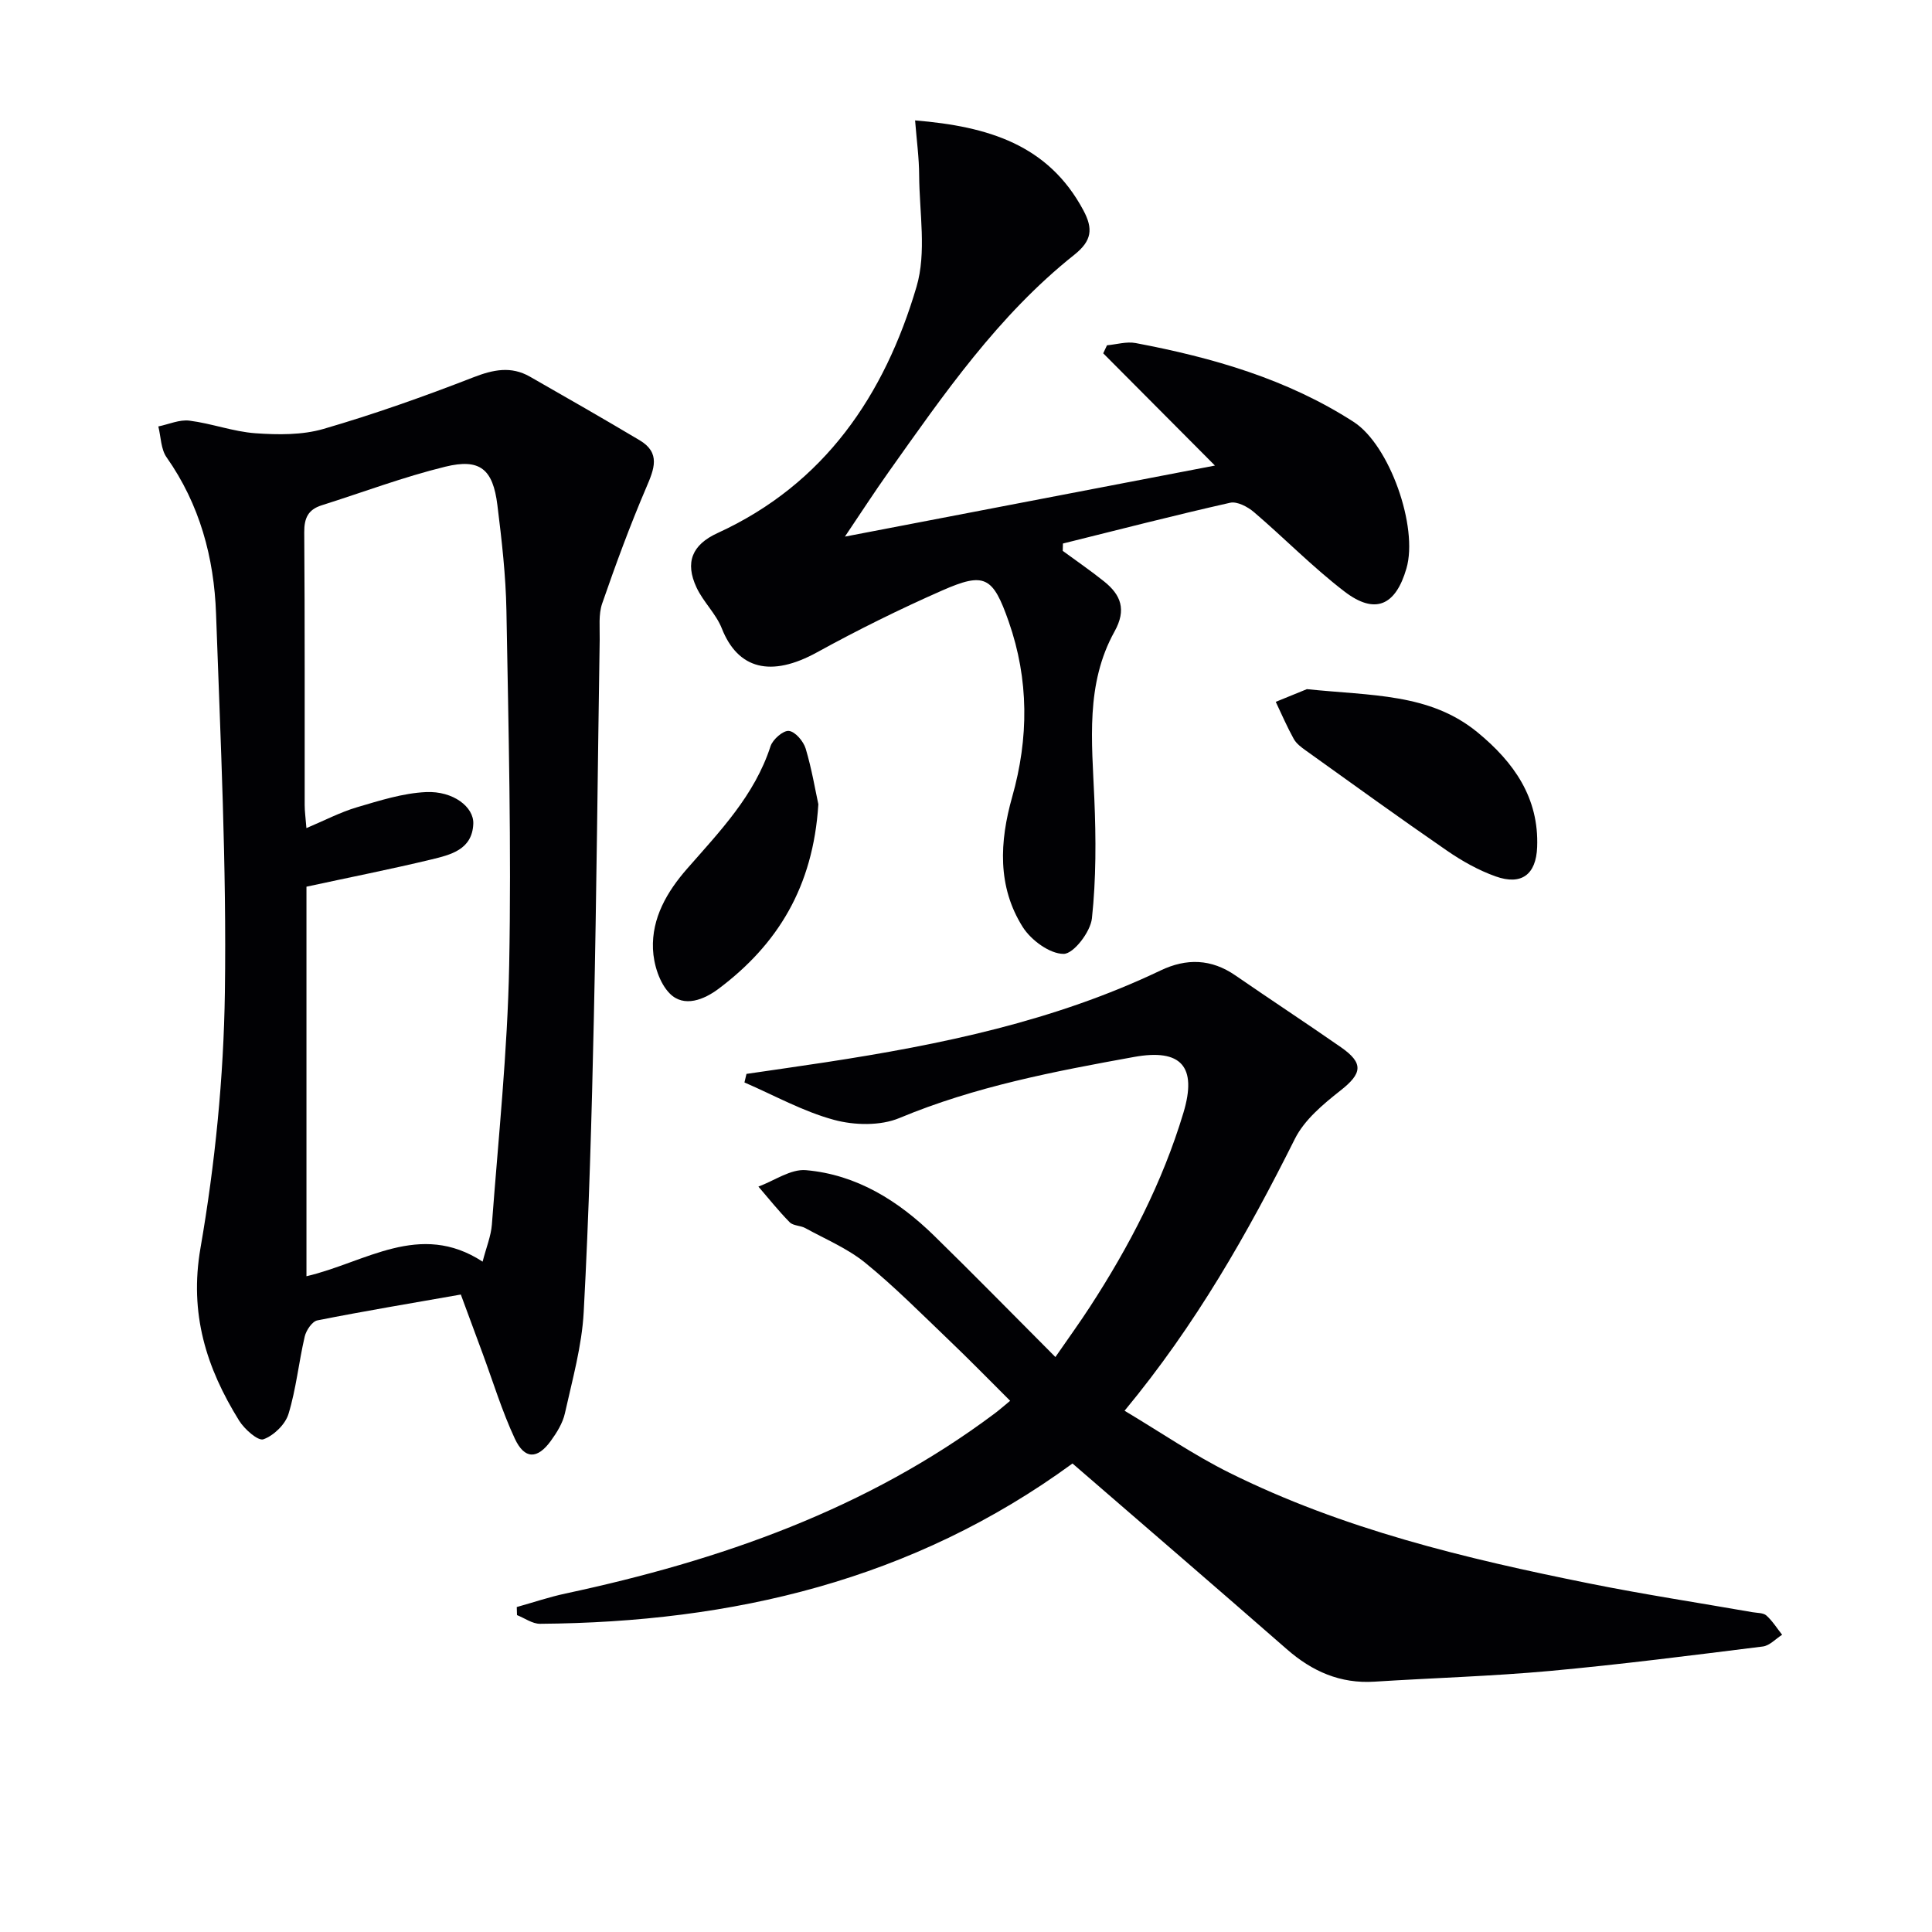 <svg enable-background="new 0 0 400 400" viewBox="0 0 400 400" xmlns="http://www.w3.org/2000/svg"><g fill="#010104"><path d="m95.41 268.02c-10.18 1.79-19.97 3.42-29.7 5.35-1.08.21-2.32 2.06-2.62 3.34-1.24 5.32-1.77 10.83-3.36 16.03-.66 2.17-3.05 4.48-5.19 5.25-1.11.4-3.93-2.09-5.03-3.86-6.79-10.94-10.36-22.16-8-35.75 3.02-17.44 4.8-35.28 5.05-52.98.37-26.1-.91-52.23-1.83-78.34-.41-11.62-3.38-22.63-10.24-32.38-1.19-1.69-1.17-4.24-1.71-6.39 2.15-.44 4.38-1.46 6.44-1.2 4.6.58 9.08 2.28 13.67 2.61 4.67.33 9.67.39 14.1-.9 10.48-3.05 20.81-6.71 30.99-10.67 4.14-1.61 7.82-2.38 11.73-.15 7.6 4.34 15.2 8.69 22.72 13.17 4.39 2.61 3.02 5.95 1.37 9.79-3.37 7.87-6.33 15.93-9.13 24.02-.78 2.27-.47 4.94-.51 7.43-.41 26.13-.64 52.27-1.21 78.4-.44 20.29-1.01 40.58-2.1 60.85-.38 7.04-2.35 14.02-3.89 20.96-.45 2.03-1.67 4-2.92 5.72-2.78 3.83-5.43 3.86-7.45-.46-2.65-5.68-4.49-11.74-6.67-17.64-1.48-4-2.97-8.01-4.51-12.2zm-31.96-84.44v80.65c12.2-2.84 23.45-11.51 36.47-3.02.75-2.93 1.74-5.29 1.92-7.7 1.34-17.88 3.23-35.76 3.58-53.67.47-24.46-.14-48.95-.57-73.42-.13-7.29-.97-14.59-1.87-21.84-.92-7.47-3.61-9.72-10.81-7.95-8.66 2.12-17.06 5.3-25.58 7.99-2.78.88-3.62 2.63-3.6 5.57.14 18.83.07 37.67.09 56.5 0 1.28.19 2.56.36 4.76 3.82-1.61 7.03-3.3 10.45-4.31 4.69-1.38 9.51-2.93 14.33-3.15 5.61-.25 9.92 3.09 9.77 6.58-.22 5.37-4.73 6.41-8.71 7.38-8.44 2.03-16.98 3.71-25.83 5.63z"/><path d="m222.05 303c-33.15 24.23-70.46 32.89-110.24 33.19-1.58.01-3.18-1.17-4.77-1.8-.02-.56-.04-1.11-.05-1.67 3.37-.94 6.69-2.07 10.1-2.8 31.99-6.84 62.38-17.43 88.89-37.31.92-.69 1.79-1.46 3.16-2.59-4.34-4.32-8.48-8.57-12.77-12.66-5.65-5.4-11.18-10.99-17.23-15.91-3.67-2.98-8.22-4.88-12.42-7.19-1-.55-2.49-.46-3.22-1.2-2.3-2.33-4.34-4.91-6.48-7.39 3.29-1.21 6.69-3.68 9.85-3.4 10.49.92 19.12 6.33 26.53 13.57 8.27 8.08 16.36 16.35 25.11 25.12 2.88-4.16 5.07-7.19 7.11-10.33 8.19-12.59 15.06-25.82 19.4-40.26 2.88-9.58-.49-13.3-10.22-11.54-16.51 2.99-32.92 6.11-48.57 12.64-3.94 1.65-9.34 1.53-13.57.38-6.4-1.73-12.37-5.08-18.53-7.74.14-.59.28-1.18.42-1.77 5.45-.8 10.9-1.57 16.35-2.4 23.86-3.65 47.39-8.51 69.37-19.01 5.38-2.57 10.51-2.43 15.52 1.03 7.25 5 14.61 9.83 21.84 14.86 4.77 3.32 4.39 5.44-.12 8.98-3.58 2.82-7.45 6.05-9.42 9.99-9.77 19.53-20.47 38.43-35.26 56.29 7.53 4.5 14.35 9.18 21.69 12.83 23.55 11.71 48.91 17.77 74.5 22.92 11.22 2.26 22.55 3.99 33.83 5.96.98.17 2.22.11 2.86.68 1.26 1.13 2.19 2.64 3.26 3.99-1.33.84-2.59 2.26-4 2.43-14.67 1.83-29.33 3.71-44.05 5.06-12.08 1.1-24.23 1.45-36.34 2.22-7.09.45-12.91-2.12-18.17-6.73-14.65-12.81-29.41-25.5-44.36-38.44z"/><path d="m189.46 24.93c15.13 1.24 27.57 5.03 34.83 18.59 2.07 3.86 1.78 6.33-1.88 9.24-15.7 12.48-26.99 28.83-38.45 44.99-2.87 4.04-5.56 8.2-9.03 13.35 26-4.99 50.77-9.75 76.61-14.71-8.11-8.15-15.62-15.69-23.13-23.24.26-.55.52-1.11.78-1.66 1.99-.18 4.06-.82 5.95-.46 15.91 3.01 31.36 7.44 45.13 16.33 7.45 4.81 13.4 21.78 10.92 30.32-2.24 7.73-6.5 9.64-12.83 4.79-6.58-5.04-12.42-11.04-18.74-16.44-1.3-1.11-3.49-2.27-4.94-1.94-11.58 2.61-23.09 5.58-34.61 8.44-.01.51-.02 1.01-.04 1.52 2.86 2.1 5.79 4.11 8.55 6.32 3.5 2.8 4.68 5.85 2.18 10.36-6.05 10.88-4.69 22.79-4.19 34.62.35 8.25.38 16.6-.5 24.79-.3 2.79-3.78 7.33-5.84 7.35-2.87.02-6.75-2.83-8.47-5.54-5.31-8.4-4.81-17.71-2.2-26.95 3.45-12.18 3.48-24.29-.71-36.28-3.28-9.38-4.98-10.34-13.8-6.46-8.8 3.87-17.46 8.16-25.88 12.79-9.55 5.26-16.39 3.51-19.73-4.95-1.2-3.03-3.82-5.46-5.22-8.44-2.46-5.24-.92-8.89 4.35-11.3 22.17-10.16 34.57-28.57 41.18-50.97 2.11-7.13.6-15.37.55-23.09-.01-3.6-.51-7.19-.84-11.37z"/><path d="m270.58 142.68c13.37 1.4 25.43.82 35.31 8.93 7.54 6.19 12.76 13.56 12.36 23.78-.22 5.7-3.26 7.96-8.59 6.06-3.54-1.26-6.94-3.17-10.05-5.31-9.84-6.78-19.53-13.79-29.25-20.75-.94-.67-1.96-1.43-2.5-2.4-1.38-2.49-2.51-5.11-3.73-7.68 2.61-1.06 5.21-2.12 6.45-2.63z"/><path d="m169.43 166.51c-1.07 17.18-8.5 29.08-20.66 38.21-2.96 2.22-7.14 3.96-10.09.99-2.15-2.16-3.36-6.05-3.49-9.23-.27-6.42 2.92-11.88 7.06-16.61 6.79-7.76 13.98-15.18 17.28-25.37.46-1.41 2.62-3.3 3.8-3.17 1.32.14 3.02 2.15 3.48 3.67 1.27 4.26 2 8.68 2.62 11.51z"/></g></svg>